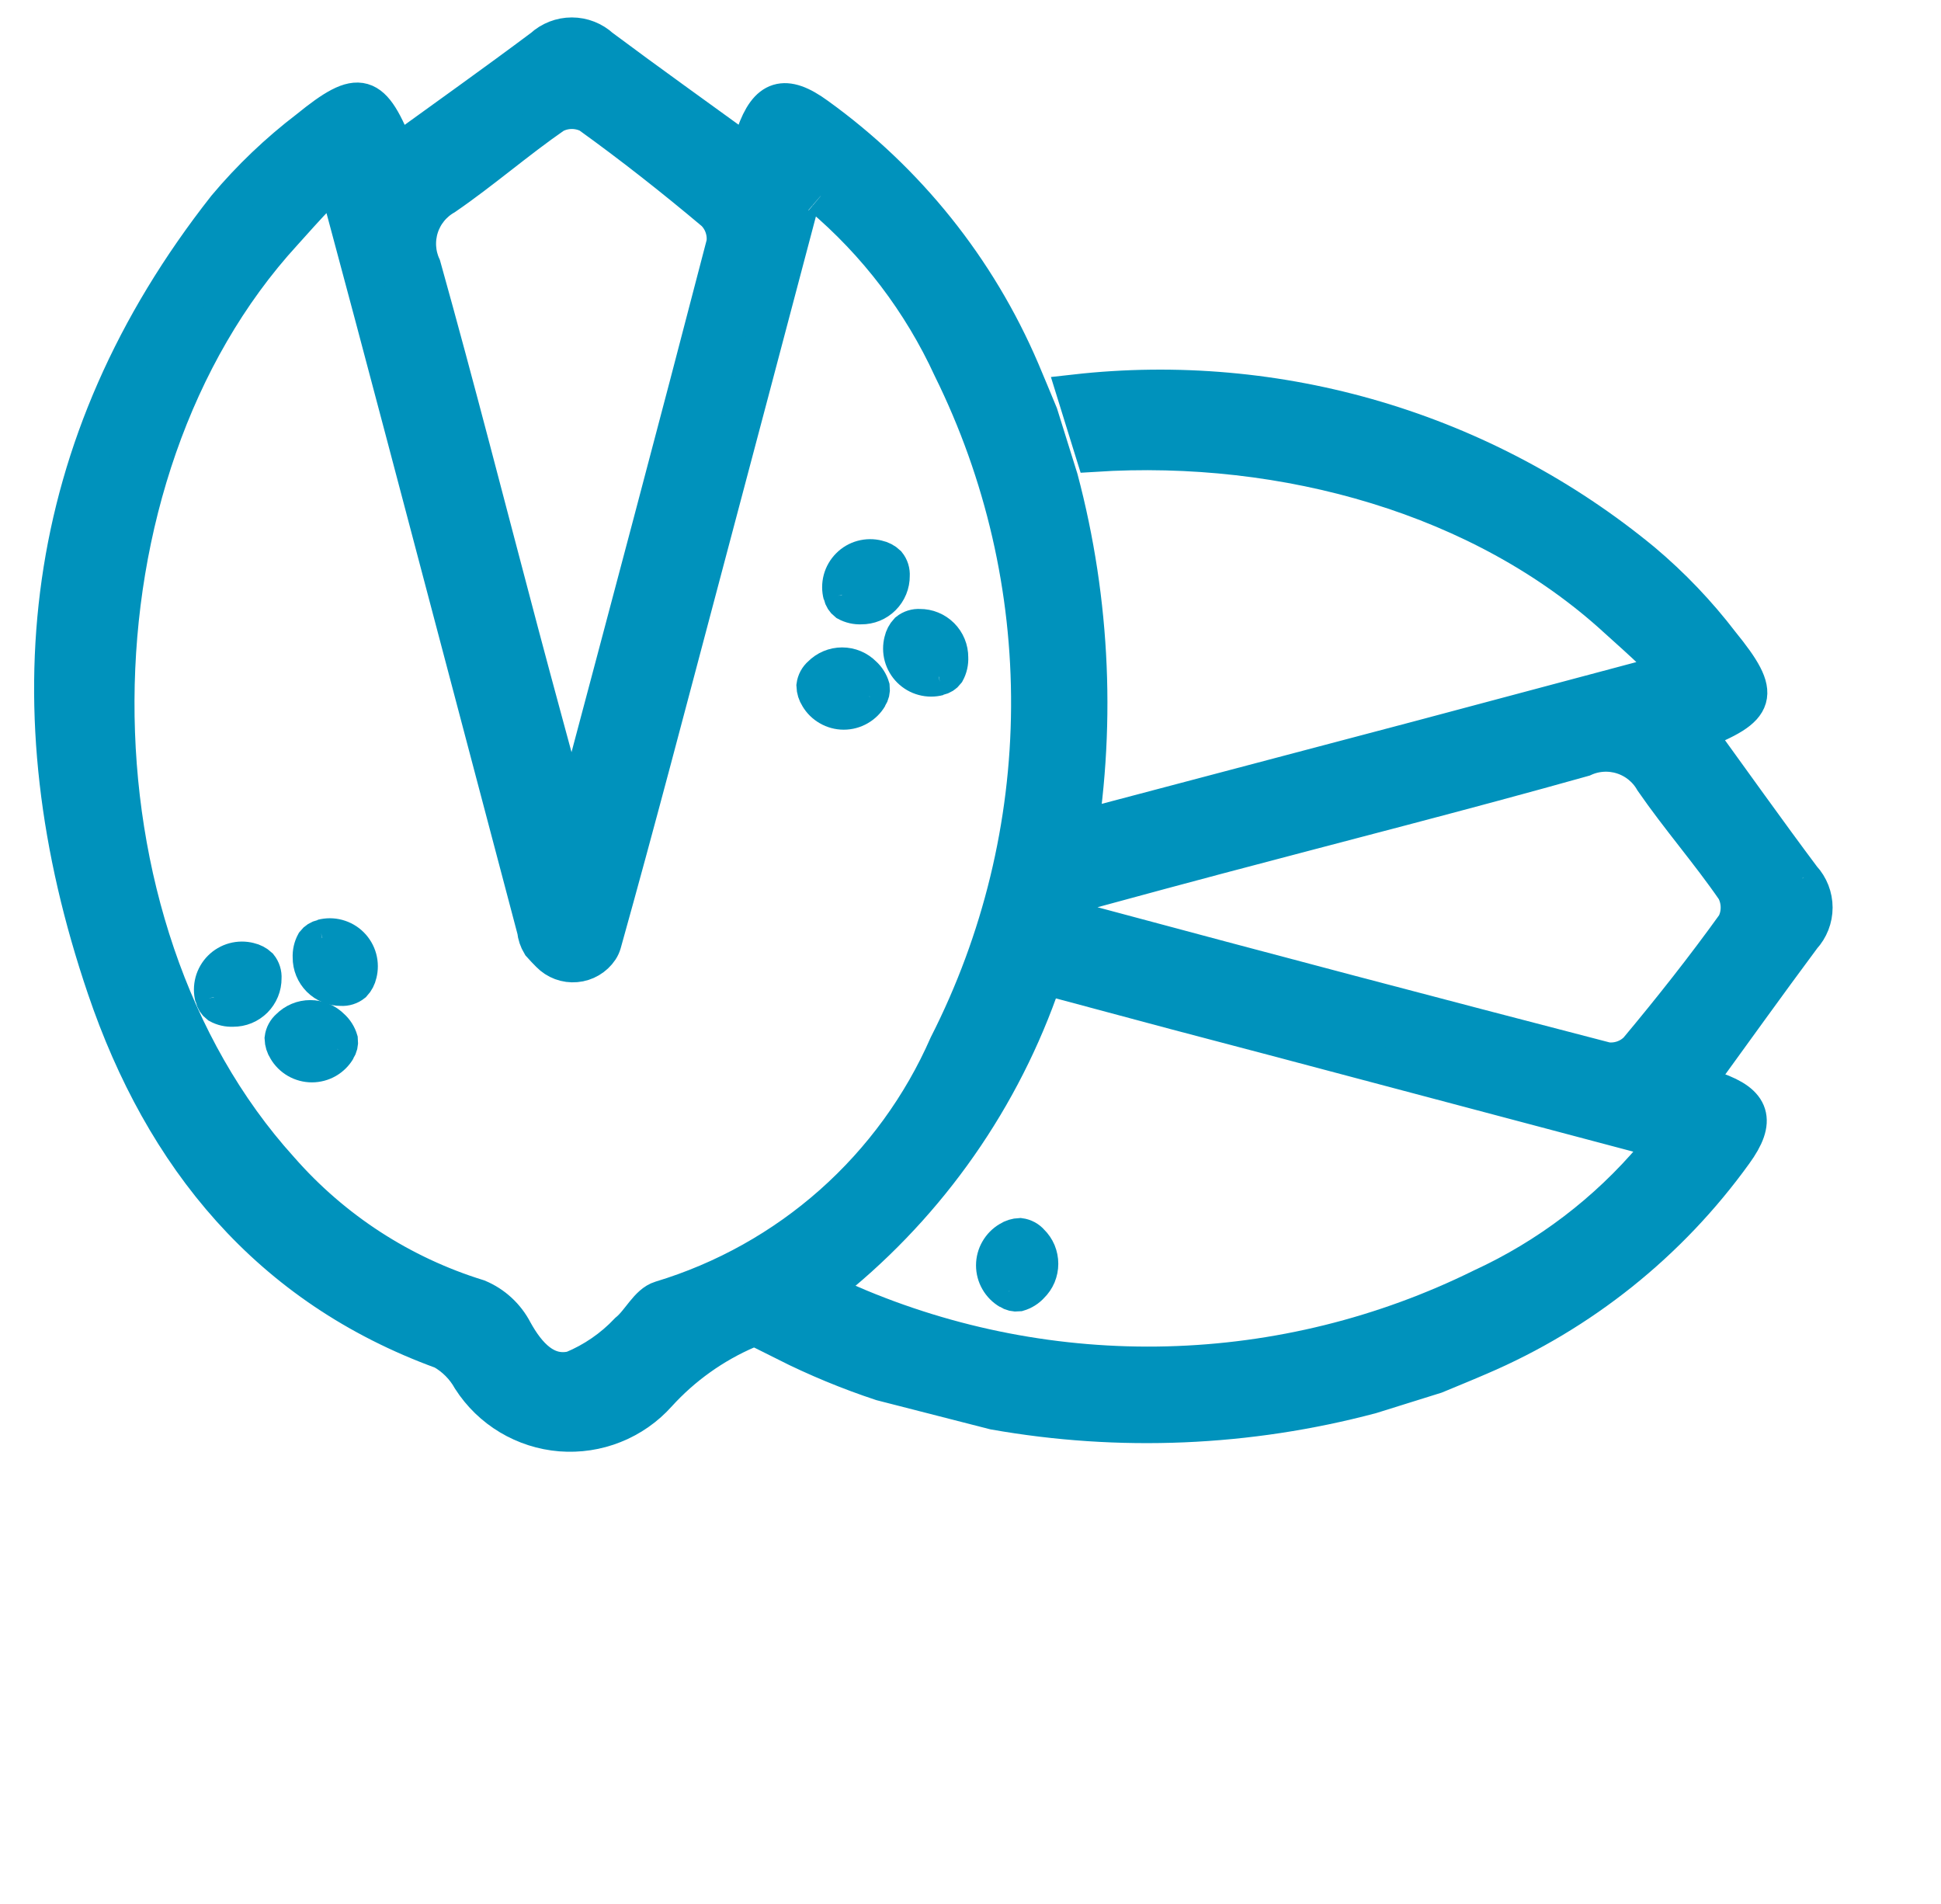<svg width="52" height="51" viewBox="0 0 52 51" fill="none" xmlns="http://www.w3.org/2000/svg">
<path d="M28.384 12.83C29.258 16.122 29.404 19.566 28.81 22.92L28.036 25.939C27.011 29.124 25.107 31.954 22.544 34.105L20.025 35.625C19.112 36.018 18.293 36.602 17.625 37.338C17.301 37.7 16.897 37.982 16.445 38.162C15.994 38.343 15.507 38.416 15.022 38.378C14.538 38.339 14.069 38.189 13.651 37.939C13.234 37.69 12.88 37.347 12.617 36.938C12.44 36.621 12.179 36.358 11.863 36.179C7.19 34.479 4.363 30.979 2.831 26.467C0.289 18.993 1.052 11.91 6.054 5.554C6.708 4.775 7.446 4.071 8.254 3.454C9.643 2.326 9.966 2.433 10.624 4.118C11.966 3.146 13.263 2.225 14.537 1.272C14.75 1.076 15.029 0.967 15.319 0.967C15.608 0.967 15.887 1.076 16.1 1.272C17.375 2.223 18.67 3.146 20.01 4.119C20.078 3.956 20.159 3.784 20.221 3.607C20.565 2.627 21.021 2.474 21.888 3.107C24.296 4.841 26.186 7.198 27.353 9.926C27.512 10.295 27.662 10.669 27.845 11.105L28.384 12.83ZM21.984 5.25C21.941 5.213 21.89 5.188 21.834 5.176C21.779 5.165 21.721 5.167 21.667 5.184C21.613 5.201 21.564 5.231 21.524 5.272C21.485 5.313 21.457 5.363 21.442 5.418C20.531 8.866 19.658 12.166 18.781 15.466C17.912 18.736 17.058 22.01 16.147 25.266C16.13 25.324 16.105 25.379 16.072 25.429C16 25.537 15.904 25.627 15.792 25.693C15.68 25.759 15.555 25.799 15.426 25.81C15.296 25.822 15.166 25.804 15.044 25.759C14.923 25.714 14.813 25.642 14.722 25.549C14.639 25.465 14.558 25.381 14.48 25.293C14.41 25.177 14.366 25.047 14.352 24.912C13.176 20.467 12.001 16.019 10.826 11.566C10.28 9.499 9.729 7.433 9.173 5.366C9.156 5.303 9.123 5.245 9.077 5.198C9.03 5.152 8.972 5.118 8.909 5.101C8.845 5.084 8.778 5.084 8.715 5.101C8.652 5.118 8.594 5.152 8.547 5.198C8.226 5.516 7.835 5.969 7.599 6.226C1.648 12.715 1.593 24.8 7.504 31.328C8.918 32.944 10.753 34.135 12.804 34.768C13.22 34.942 13.562 35.257 13.77 35.658C14.133 36.316 14.626 36.858 15.343 36.687C15.904 36.455 16.409 36.107 16.826 35.666C17.145 35.406 17.361 34.912 17.708 34.809C19.405 34.296 20.97 33.422 22.296 32.246C23.621 31.07 24.677 29.621 25.388 27.998C26.816 25.191 27.569 22.09 27.587 18.941C27.606 15.791 26.889 12.681 25.494 9.858C24.678 8.083 23.481 6.51 21.988 5.25M15.214 21.709C15.371 21.595 15.452 21.567 15.463 21.522C16.793 16.522 18.126 11.522 19.424 6.522C19.444 6.371 19.428 6.217 19.379 6.073C19.33 5.928 19.248 5.797 19.14 5.689C18.055 4.776 16.937 3.895 15.784 3.066C15.638 2.992 15.476 2.954 15.312 2.955C15.148 2.957 14.987 2.997 14.842 3.074C13.842 3.765 12.919 4.574 11.916 5.262C11.6 5.443 11.363 5.736 11.252 6.082C11.141 6.429 11.163 6.805 11.314 7.136C12.225 10.391 13.06 13.667 13.928 16.936C14.347 18.515 14.779 20.089 15.217 21.71" fill="#0092BC"/>
<path d="M21.984 5.25C21.941 5.213 21.89 5.188 21.834 5.176C21.779 5.165 21.721 5.167 21.667 5.184C21.613 5.201 21.564 5.231 21.524 5.272C21.485 5.313 21.457 5.363 21.442 5.418C20.531 8.866 19.658 12.166 18.781 15.466C17.912 18.736 17.058 22.01 16.147 25.266C16.13 25.324 16.105 25.379 16.072 25.429C16 25.537 15.904 25.627 15.792 25.693C15.68 25.759 15.555 25.799 15.426 25.81C15.296 25.822 15.166 25.804 15.044 25.759C14.923 25.714 14.813 25.642 14.722 25.549C14.639 25.465 14.558 25.381 14.48 25.293C14.41 25.177 14.366 25.047 14.352 24.912C13.176 20.467 12.001 16.019 10.826 11.566C10.28 9.499 9.729 7.433 9.173 5.366C9.156 5.303 9.123 5.245 9.077 5.198C9.03 5.152 8.972 5.118 8.909 5.101C8.845 5.084 8.778 5.084 8.715 5.101C8.652 5.118 8.594 5.152 8.547 5.198C8.226 5.516 7.835 5.969 7.599 6.226C1.648 12.715 1.593 24.8 7.504 31.328C8.918 32.944 10.753 34.135 12.804 34.768C13.22 34.942 13.562 35.257 13.77 35.658C14.133 36.316 14.626 36.858 15.343 36.687C15.904 36.455 16.409 36.107 16.826 35.666C17.145 35.406 17.361 34.912 17.708 34.809C19.405 34.296 20.97 33.422 22.296 32.246C23.621 31.07 24.677 29.621 25.388 27.998C26.816 25.191 27.569 22.09 27.587 18.941C27.606 15.791 26.889 12.681 25.494 9.858C24.678 8.083 23.481 6.51 21.988 5.25M15.214 21.709C15.371 21.595 15.452 21.567 15.463 21.522C16.793 16.522 18.126 11.522 19.424 6.522C19.444 6.371 19.428 6.217 19.379 6.073C19.33 5.928 19.248 5.797 19.14 5.689C18.055 4.776 16.937 3.895 15.784 3.066C15.638 2.992 15.476 2.954 15.312 2.955C15.148 2.957 14.987 2.997 14.842 3.074C13.842 3.765 12.919 4.574 11.916 5.262C11.6 5.443 11.363 5.736 11.252 6.082C11.141 6.429 11.163 6.805 11.314 7.136C12.225 10.391 13.06 13.667 13.928 16.936C14.347 18.515 14.779 20.089 15.217 21.71M28.384 12.83C29.258 16.122 29.404 19.566 28.81 22.92L28.036 25.939C27.011 29.124 25.107 31.954 22.544 34.105L20.025 35.625C19.112 36.018 18.293 36.602 17.625 37.338C17.301 37.7 16.897 37.982 16.445 38.162C15.994 38.343 15.507 38.416 15.022 38.378C14.538 38.339 14.069 38.189 13.651 37.939C13.234 37.69 12.88 37.347 12.617 36.938C12.44 36.621 12.179 36.358 11.863 36.179C7.19 34.479 4.363 30.979 2.831 26.467C0.289 18.993 1.052 11.91 6.054 5.554C6.708 4.775 7.446 4.071 8.254 3.454C9.643 2.326 9.966 2.433 10.624 4.118C11.966 3.146 13.263 2.225 14.537 1.272C14.75 1.076 15.029 0.967 15.319 0.967C15.608 0.967 15.887 1.076 16.1 1.272C17.375 2.223 18.67 3.146 20.01 4.119C20.078 3.956 20.159 3.784 20.221 3.607C20.565 2.627 21.021 2.474 21.888 3.107C24.296 4.841 26.186 7.198 27.353 9.926C27.512 10.295 27.662 10.669 27.845 11.105L28.384 12.83Z" stroke="#0092BC"/>
<path d="M8.635 25.123C8.768 25.088 8.907 25.088 9.04 25.124C9.173 25.16 9.294 25.229 9.391 25.326C9.488 25.423 9.559 25.544 9.595 25.676C9.631 25.809 9.632 25.948 9.598 26.081C9.576 26.18 9.529 26.271 9.46 26.345C9.37 26.417 9.256 26.453 9.141 26.445C9.036 26.446 8.931 26.426 8.834 26.386C8.736 26.346 8.648 26.287 8.573 26.213C8.499 26.138 8.44 26.05 8.4 25.952C8.36 25.855 8.34 25.751 8.341 25.645C8.334 25.51 8.365 25.375 8.43 25.256C8.479 25.192 8.55 25.147 8.63 25.13" fill="#0092BC"/>
<path d="M8.635 25.123C8.768 25.088 8.907 25.088 9.04 25.124C9.173 25.16 9.294 25.229 9.391 25.326C9.488 25.423 9.559 25.544 9.595 25.676C9.631 25.809 9.632 25.948 9.598 26.081C9.576 26.18 9.529 26.271 9.46 26.345C9.37 26.417 9.256 26.453 9.141 26.445C9.036 26.446 8.931 26.426 8.834 26.386C8.736 26.346 8.648 26.287 8.573 26.213C8.499 26.138 8.44 26.05 8.4 25.952C8.36 25.855 8.34 25.751 8.341 25.645C8.334 25.51 8.365 25.375 8.43 25.256C8.479 25.192 8.55 25.147 8.63 25.13" stroke="#0092BC"/>
<path d="M5.721 26.709C5.686 26.576 5.687 26.437 5.722 26.304C5.758 26.172 5.828 26.05 5.924 25.953C6.021 25.856 6.142 25.785 6.274 25.749C6.407 25.713 6.546 25.712 6.679 25.746C6.778 25.768 6.869 25.815 6.943 25.884C7.015 25.974 7.051 26.088 7.043 26.203C7.044 26.309 7.024 26.413 6.984 26.51C6.944 26.608 6.885 26.696 6.811 26.771C6.736 26.845 6.648 26.904 6.551 26.944C6.453 26.984 6.349 27.004 6.243 27.003C6.108 27.01 5.973 26.98 5.854 26.914C5.79 26.865 5.745 26.794 5.728 26.714" fill="#0092BC"/>
<path d="M5.721 26.709C5.686 26.576 5.687 26.437 5.722 26.304C5.758 26.172 5.828 26.05 5.924 25.953C6.021 25.856 6.142 25.785 6.274 25.749C6.407 25.713 6.546 25.712 6.679 25.746C6.778 25.768 6.869 25.815 6.943 25.884C7.015 25.974 7.051 26.088 7.043 26.203C7.044 26.309 7.024 26.413 6.984 26.51C6.944 26.608 6.885 26.696 6.811 26.771C6.736 26.845 6.648 26.904 6.551 26.944C6.453 26.984 6.349 27.004 6.243 27.003C6.108 27.01 5.973 26.98 5.854 26.914C5.79 26.865 5.745 26.794 5.728 26.714" stroke="#0092BC"/>
<path d="M9.036 28.103C8.967 28.222 8.867 28.32 8.748 28.389C8.629 28.457 8.494 28.493 8.356 28.493C8.219 28.493 8.084 28.457 7.965 28.389C7.845 28.32 7.746 28.222 7.677 28.103C7.622 28.018 7.592 27.92 7.588 27.819C7.602 27.706 7.659 27.602 7.746 27.527C7.82 27.452 7.908 27.392 8.005 27.351C8.102 27.31 8.207 27.289 8.312 27.289C8.418 27.289 8.522 27.31 8.62 27.351C8.717 27.392 8.805 27.452 8.879 27.527C8.98 27.618 9.053 27.735 9.091 27.865C9.101 27.947 9.081 28.03 9.035 28.099" fill="#0092BC"/>
<path d="M9.036 28.103C8.967 28.222 8.867 28.32 8.748 28.389C8.629 28.457 8.494 28.493 8.356 28.493C8.219 28.493 8.084 28.457 7.965 28.389C7.845 28.32 7.746 28.222 7.677 28.103C7.622 28.018 7.592 27.92 7.588 27.819C7.602 27.706 7.659 27.602 7.746 27.527C7.82 27.452 7.908 27.392 8.005 27.351C8.102 27.31 8.207 27.289 8.312 27.289C8.418 27.289 8.522 27.31 8.62 27.351C8.717 27.392 8.805 27.452 8.879 27.527C8.98 27.618 9.053 27.735 9.091 27.865C9.101 27.947 9.081 28.03 9.035 28.099" stroke="#0092BC"/>
<path d="M23.284 18.656C23.215 18.775 23.115 18.873 22.996 18.941C22.877 19.01 22.742 19.046 22.604 19.046C22.467 19.046 22.332 19.01 22.213 18.941C22.093 18.873 21.994 18.775 21.925 18.656C21.87 18.571 21.84 18.473 21.836 18.372C21.851 18.258 21.907 18.154 21.994 18.08C22.068 18.005 22.156 17.945 22.253 17.904C22.351 17.863 22.455 17.842 22.56 17.842C22.666 17.842 22.77 17.863 22.868 17.904C22.965 17.945 23.053 18.005 23.127 18.08C23.228 18.171 23.301 18.288 23.339 18.418C23.349 18.5 23.329 18.583 23.283 18.652" fill="#0092BC"/>
<path d="M23.284 18.656C23.215 18.775 23.115 18.873 22.996 18.941C22.877 19.01 22.742 19.046 22.604 19.046C22.467 19.046 22.332 19.01 22.213 18.941C22.093 18.873 21.994 18.775 21.925 18.656C21.87 18.571 21.84 18.473 21.836 18.372C21.851 18.258 21.907 18.154 21.994 18.08C22.068 18.005 22.156 17.945 22.253 17.904C22.351 17.863 22.455 17.842 22.56 17.842C22.666 17.842 22.77 17.863 22.868 17.904C22.965 17.945 23.053 18.005 23.127 18.08C23.228 18.171 23.301 18.288 23.339 18.418C23.349 18.5 23.329 18.583 23.283 18.652" stroke="#0092BC"/>
<path d="M22.552 15.93C22.516 15.797 22.517 15.658 22.552 15.525C22.588 15.392 22.658 15.271 22.755 15.174C22.851 15.076 22.972 15.006 23.104 14.97C23.237 14.934 23.377 14.933 23.509 14.967C23.608 14.988 23.7 15.036 23.773 15.105C23.846 15.195 23.881 15.309 23.873 15.424C23.874 15.529 23.854 15.634 23.814 15.731C23.774 15.829 23.715 15.917 23.641 15.991C23.567 16.066 23.478 16.125 23.381 16.165C23.283 16.205 23.179 16.225 23.073 16.224C22.938 16.231 22.803 16.2 22.684 16.135C22.62 16.085 22.575 16.015 22.558 15.935" fill="#0092BC"/>
<path d="M22.552 15.93C22.516 15.797 22.517 15.658 22.552 15.525C22.588 15.392 22.658 15.271 22.755 15.174C22.851 15.076 22.972 15.006 23.104 14.97C23.237 14.934 23.377 14.933 23.509 14.967C23.608 14.988 23.7 15.036 23.773 15.105C23.846 15.195 23.881 15.309 23.873 15.424C23.874 15.529 23.854 15.634 23.814 15.731C23.774 15.829 23.715 15.917 23.641 15.991C23.567 16.066 23.478 16.125 23.381 16.165C23.283 16.205 23.179 16.225 23.073 16.224C22.938 16.231 22.803 16.2 22.684 16.135C22.62 16.085 22.575 16.015 22.558 15.935" stroke="#0092BC"/>
<path d="M25.146 18.134C25.014 18.169 24.874 18.169 24.741 18.133C24.609 18.098 24.488 18.028 24.39 17.931C24.293 17.834 24.223 17.714 24.186 17.581C24.15 17.449 24.149 17.309 24.183 17.176C24.205 17.077 24.252 16.986 24.321 16.912C24.411 16.84 24.525 16.804 24.64 16.812C24.746 16.811 24.85 16.831 24.947 16.871C25.045 16.911 25.133 16.97 25.208 17.045C25.282 17.119 25.341 17.207 25.381 17.305C25.421 17.402 25.441 17.507 25.44 17.612C25.447 17.747 25.416 17.882 25.351 18.001C25.302 18.066 25.231 18.11 25.151 18.127" fill="#0092BC"/>
<path d="M25.146 18.134C25.014 18.169 24.874 18.169 24.741 18.133C24.609 18.098 24.488 18.028 24.39 17.931C24.293 17.834 24.223 17.714 24.186 17.581C24.15 17.449 24.149 17.309 24.183 17.176C24.205 17.077 24.252 16.986 24.321 16.912C24.411 16.84 24.525 16.804 24.64 16.812C24.746 16.811 24.85 16.831 24.947 16.871C25.045 16.911 25.133 16.97 25.208 17.045C25.282 17.119 25.341 17.207 25.381 17.305C25.421 17.402 25.441 17.507 25.44 17.612C25.447 17.747 25.416 17.882 25.351 18.001C25.302 18.066 25.231 18.11 25.151 18.127" stroke="#0092BC"/>
<path d="M27.038 34.575C26.92 34.506 26.821 34.406 26.753 34.287C26.684 34.168 26.648 34.033 26.648 33.895C26.648 33.758 26.684 33.623 26.753 33.504C26.821 33.385 26.92 33.285 27.038 33.216C27.123 33.161 27.221 33.131 27.322 33.127C27.436 33.142 27.54 33.198 27.614 33.285C27.69 33.359 27.75 33.447 27.791 33.544C27.831 33.642 27.852 33.746 27.852 33.852C27.852 33.957 27.831 34.061 27.791 34.159C27.75 34.256 27.69 34.344 27.614 34.418C27.524 34.519 27.407 34.592 27.276 34.63C27.194 34.64 27.111 34.62 27.042 34.574" fill="#0092BC"/>
<path d="M27.038 34.575C26.92 34.506 26.821 34.406 26.753 34.287C26.684 34.168 26.648 34.033 26.648 33.895C26.648 33.758 26.684 33.623 26.753 33.504C26.821 33.385 26.92 33.285 27.038 33.216C27.123 33.161 27.221 33.131 27.322 33.127C27.436 33.142 27.54 33.198 27.614 33.285C27.69 33.359 27.75 33.447 27.791 33.544C27.831 33.642 27.852 33.746 27.852 33.852C27.852 33.957 27.831 34.061 27.791 34.159C27.75 34.256 27.69 34.344 27.614 34.418C27.524 34.519 27.407 34.592 27.276 34.63C27.194 34.64 27.111 34.62 27.042 34.574" stroke="#0092BC"/>
<path d="M48.287 23.525C47.334 22.251 46.413 20.953 45.44 19.611C47.126 18.952 47.233 18.63 46.105 17.241C45.487 16.433 44.783 15.695 44.005 15.041C41.904 13.309 39.476 12.017 36.866 11.242C34.256 10.467 31.517 10.224 28.811 10.528L29.311 12.139C34.436 11.811 39.735 13.295 43.322 16.587C43.578 16.823 44.031 17.214 44.349 17.535C44.395 17.582 44.429 17.639 44.446 17.703C44.463 17.766 44.463 17.833 44.446 17.897C44.429 17.96 44.395 18.018 44.349 18.064C44.302 18.111 44.244 18.144 44.181 18.161C42.114 18.713 40.047 19.264 37.981 19.814C35.303 20.523 32.626 21.23 29.949 21.935C29.907 22.235 29.863 22.543 29.811 22.848L29.804 22.89L29.588 23.733C30.604 23.457 31.61 23.185 32.616 22.918C35.884 22.05 39.16 21.218 42.416 20.304C42.747 20.152 43.123 20.13 43.469 20.241C43.816 20.352 44.109 20.588 44.29 20.904C44.98 21.904 45.79 22.828 46.479 23.83C46.555 23.975 46.596 24.136 46.597 24.3C46.599 24.464 46.561 24.626 46.487 24.772C45.658 25.925 44.775 27.042 43.864 28.132C43.756 28.24 43.625 28.322 43.48 28.371C43.336 28.42 43.182 28.436 43.031 28.416C38.455 27.23 33.883 26.023 29.317 24.797L29.017 25.984L29.006 26.018C28.965 26.142 28.921 26.262 28.878 26.385C30.611 26.852 32.348 27.313 34.088 27.768C37.388 28.645 40.688 29.518 44.141 30.434C44.196 30.449 44.246 30.477 44.287 30.516C44.328 30.555 44.358 30.605 44.375 30.659C44.392 30.713 44.394 30.77 44.383 30.826C44.371 30.881 44.346 30.933 44.309 30.976C43.048 32.468 41.475 33.665 39.701 34.482C37.079 35.778 34.207 36.488 31.284 36.564C28.36 36.64 25.455 36.079 22.77 34.921L21.047 35.96C21.877 36.377 22.737 36.733 23.619 37.025L26.637 37.798C29.991 38.392 33.435 38.247 36.728 37.372L38.453 36.833C38.889 36.651 39.263 36.501 39.632 36.34C42.361 35.175 44.721 33.287 46.456 30.879C47.084 30.016 46.932 29.557 45.956 29.213C45.779 29.15 45.607 29.07 45.443 29.002C46.416 27.662 47.343 26.367 48.291 25.092C48.487 24.879 48.596 24.6 48.596 24.311C48.596 24.021 48.487 23.742 48.291 23.529" fill="#0092BC"/>
<path d="M48.287 23.525C47.334 22.251 46.413 20.953 45.44 19.611C47.126 18.952 47.233 18.63 46.105 17.241C45.487 16.433 44.783 15.695 44.005 15.041C41.904 13.309 39.476 12.017 36.866 11.242C34.256 10.467 31.517 10.224 28.811 10.528L29.311 12.139C34.436 11.811 39.735 13.295 43.322 16.587C43.578 16.823 44.031 17.214 44.349 17.535C44.395 17.582 44.429 17.639 44.446 17.703C44.463 17.766 44.463 17.833 44.446 17.897C44.429 17.96 44.395 18.018 44.349 18.064C44.302 18.111 44.244 18.144 44.181 18.161C42.114 18.713 40.047 19.264 37.981 19.814C35.303 20.523 32.626 21.23 29.949 21.935C29.907 22.235 29.863 22.543 29.811 22.848L29.804 22.89L29.588 23.733C30.604 23.457 31.61 23.185 32.616 22.918C35.884 22.05 39.16 21.218 42.416 20.304C42.747 20.152 43.123 20.13 43.469 20.241C43.816 20.352 44.109 20.588 44.29 20.904C44.98 21.904 45.79 22.828 46.479 23.83C46.555 23.975 46.596 24.136 46.597 24.3C46.599 24.464 46.561 24.626 46.487 24.772C45.658 25.925 44.775 27.042 43.864 28.132C43.756 28.24 43.625 28.322 43.48 28.371C43.336 28.42 43.182 28.436 43.031 28.416C38.455 27.23 33.883 26.023 29.317 24.797L29.017 25.984L29.006 26.018C28.965 26.142 28.921 26.262 28.878 26.385C30.611 26.852 32.348 27.313 34.088 27.768C37.388 28.645 40.688 29.518 44.141 30.434C44.196 30.449 44.246 30.477 44.287 30.516C44.328 30.555 44.358 30.605 44.375 30.659C44.392 30.713 44.394 30.77 44.383 30.826C44.371 30.881 44.346 30.933 44.309 30.976C43.048 32.468 41.475 33.665 39.701 34.482C37.079 35.778 34.207 36.488 31.284 36.564C28.36 36.64 25.455 36.079 22.77 34.921L21.047 35.96C21.877 36.377 22.737 36.733 23.619 37.025L26.637 37.798C29.991 38.392 33.435 38.247 36.728 37.372L38.453 36.833C38.889 36.651 39.263 36.501 39.632 36.34C42.361 35.175 44.721 33.287 46.456 30.879C47.084 30.016 46.932 29.557 45.956 29.213C45.779 29.15 45.607 29.07 45.443 29.002C46.416 27.662 47.343 26.367 48.291 25.092C48.487 24.879 48.596 24.6 48.596 24.311C48.596 24.021 48.487 23.742 48.291 23.529" stroke="#0092BC"/>
</svg>
